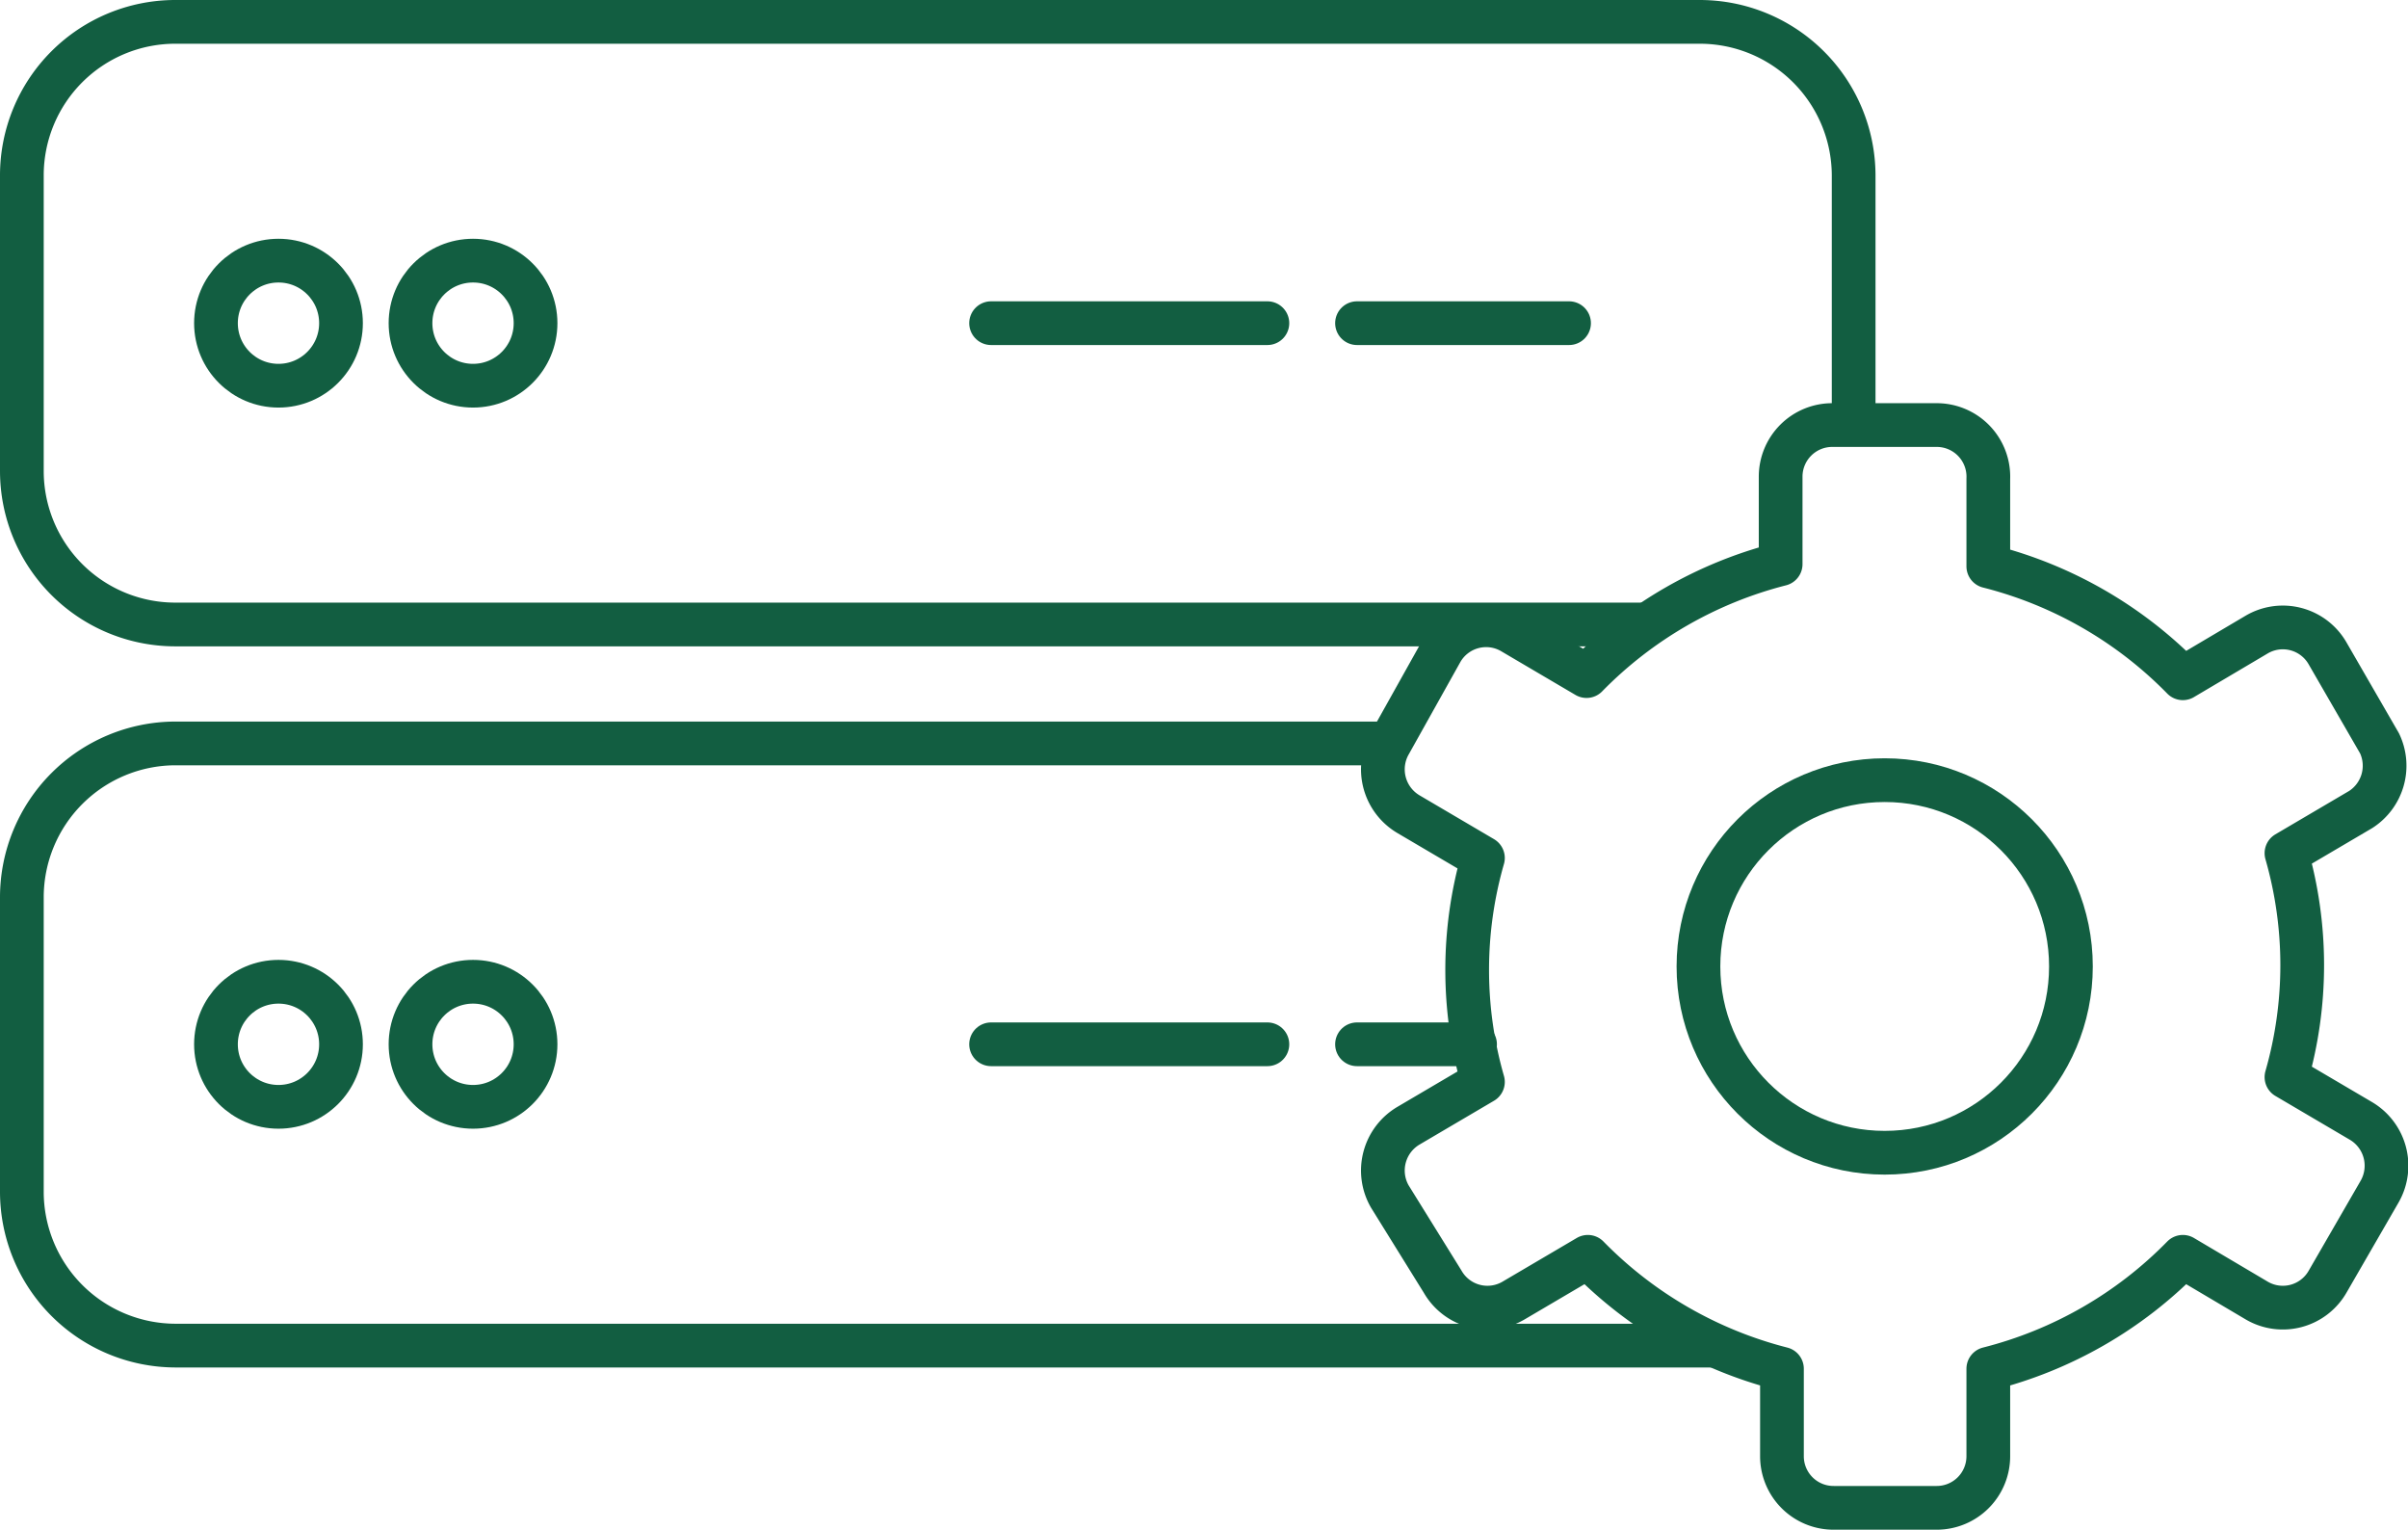 <svg xmlns="http://www.w3.org/2000/svg" viewBox="0 0 55.08 34.98"><g id="Capa_2" data-name="Capa 2"><g id="Layer_1" data-name="Layer 1"><path d="M39.15,30.77H4A3.52,3.52,0,0,1,.5,27.26V20.51A3.52,3.52,0,0,1,4,17H31.77" style="fill:none;stroke:#125e41;stroke-linecap:round;stroke-linejoin:round"/><circle cx="6.37" cy="23.88" r="1.43" style="fill:none;stroke:#125e41;stroke-linecap:round;stroke-linejoin:round"/><circle cx="10.82" cy="23.88" r="1.43" style="fill:none;stroke:#125e41;stroke-linecap:round;stroke-linejoin:round"/><line x1="22.67" y1="23.88" x2="28.99" y2="23.88" style="fill:none;stroke:#125e41;stroke-linecap:round;stroke-linejoin:round"/><line x1="31.04" y1="23.88" x2="33.74" y2="23.88" style="fill:none;stroke:#125e41;stroke-linecap:round;stroke-linejoin:round"/><path d="M37.64,14.28H4A3.51,3.51,0,0,1,.5,10.77V4A3.51,3.51,0,0,1,4,.5H38.88A3.52,3.52,0,0,1,42.4,4v5.7" style="fill:none;stroke:#125e41;stroke-linecap:round;stroke-linejoin:round"/><circle cx="6.37" cy="7.39" r="1.43" style="fill:none;stroke:#125e41;stroke-linecap:round;stroke-linejoin:round"/><circle cx="10.82" cy="7.39" r="1.43" style="fill:none;stroke:#125e41;stroke-linecap:round;stroke-linejoin:round"/><line x1="22.67" y1="7.39" x2="28.99" y2="7.39" style="fill:none;stroke:#125e41;stroke-linecap:round;stroke-linejoin:round"/><line x1="31.04" y1="7.39" x2="35.89" y2="7.39" style="fill:none;stroke:#125e41;stroke-linecap:round;stroke-linejoin:round"/><circle cx="43.11" cy="22.1" r="4.26" style="fill:none;stroke:#125e41;stroke-linecap:round;stroke-linejoin:round"/><path d="M54,25.63l-1.7-1a9.28,9.28,0,0,0,0-5.12l1.7-1A1.19,1.19,0,0,0,54.43,17l-1.19-2.06a1.18,1.18,0,0,0-1.62-.43l-1.69,1a9.48,9.48,0,0,0-4.45-2.56v-2A1.18,1.18,0,0,0,44.3,9.72H41.92a1.18,1.18,0,0,0-1.19,1.18v2a9.5,9.5,0,0,0-4.44,2.56l-1.7-1a1.18,1.18,0,0,0-1.62.43L31.79,17a1.19,1.19,0,0,0,.43,1.62l1.7,1a9.28,9.28,0,0,0,0,5.12l-1.7,1a1.19,1.19,0,0,0-.43,1.62L33,29.31a1.18,1.18,0,0,0,1.62.43l1.7-1a9.5,9.5,0,0,0,4.44,2.56v2a1.18,1.18,0,0,0,1.19,1.18H44.3a1.18,1.18,0,0,0,1.18-1.18v-2a9.48,9.48,0,0,0,4.45-2.56l1.69,1a1.18,1.18,0,0,0,1.62-.43l1.19-2.06A1.19,1.19,0,0,0,54,25.63Z" style="fill:none;stroke:#125e41;stroke-linecap:round;stroke-linejoin:round"/></g></g></svg>